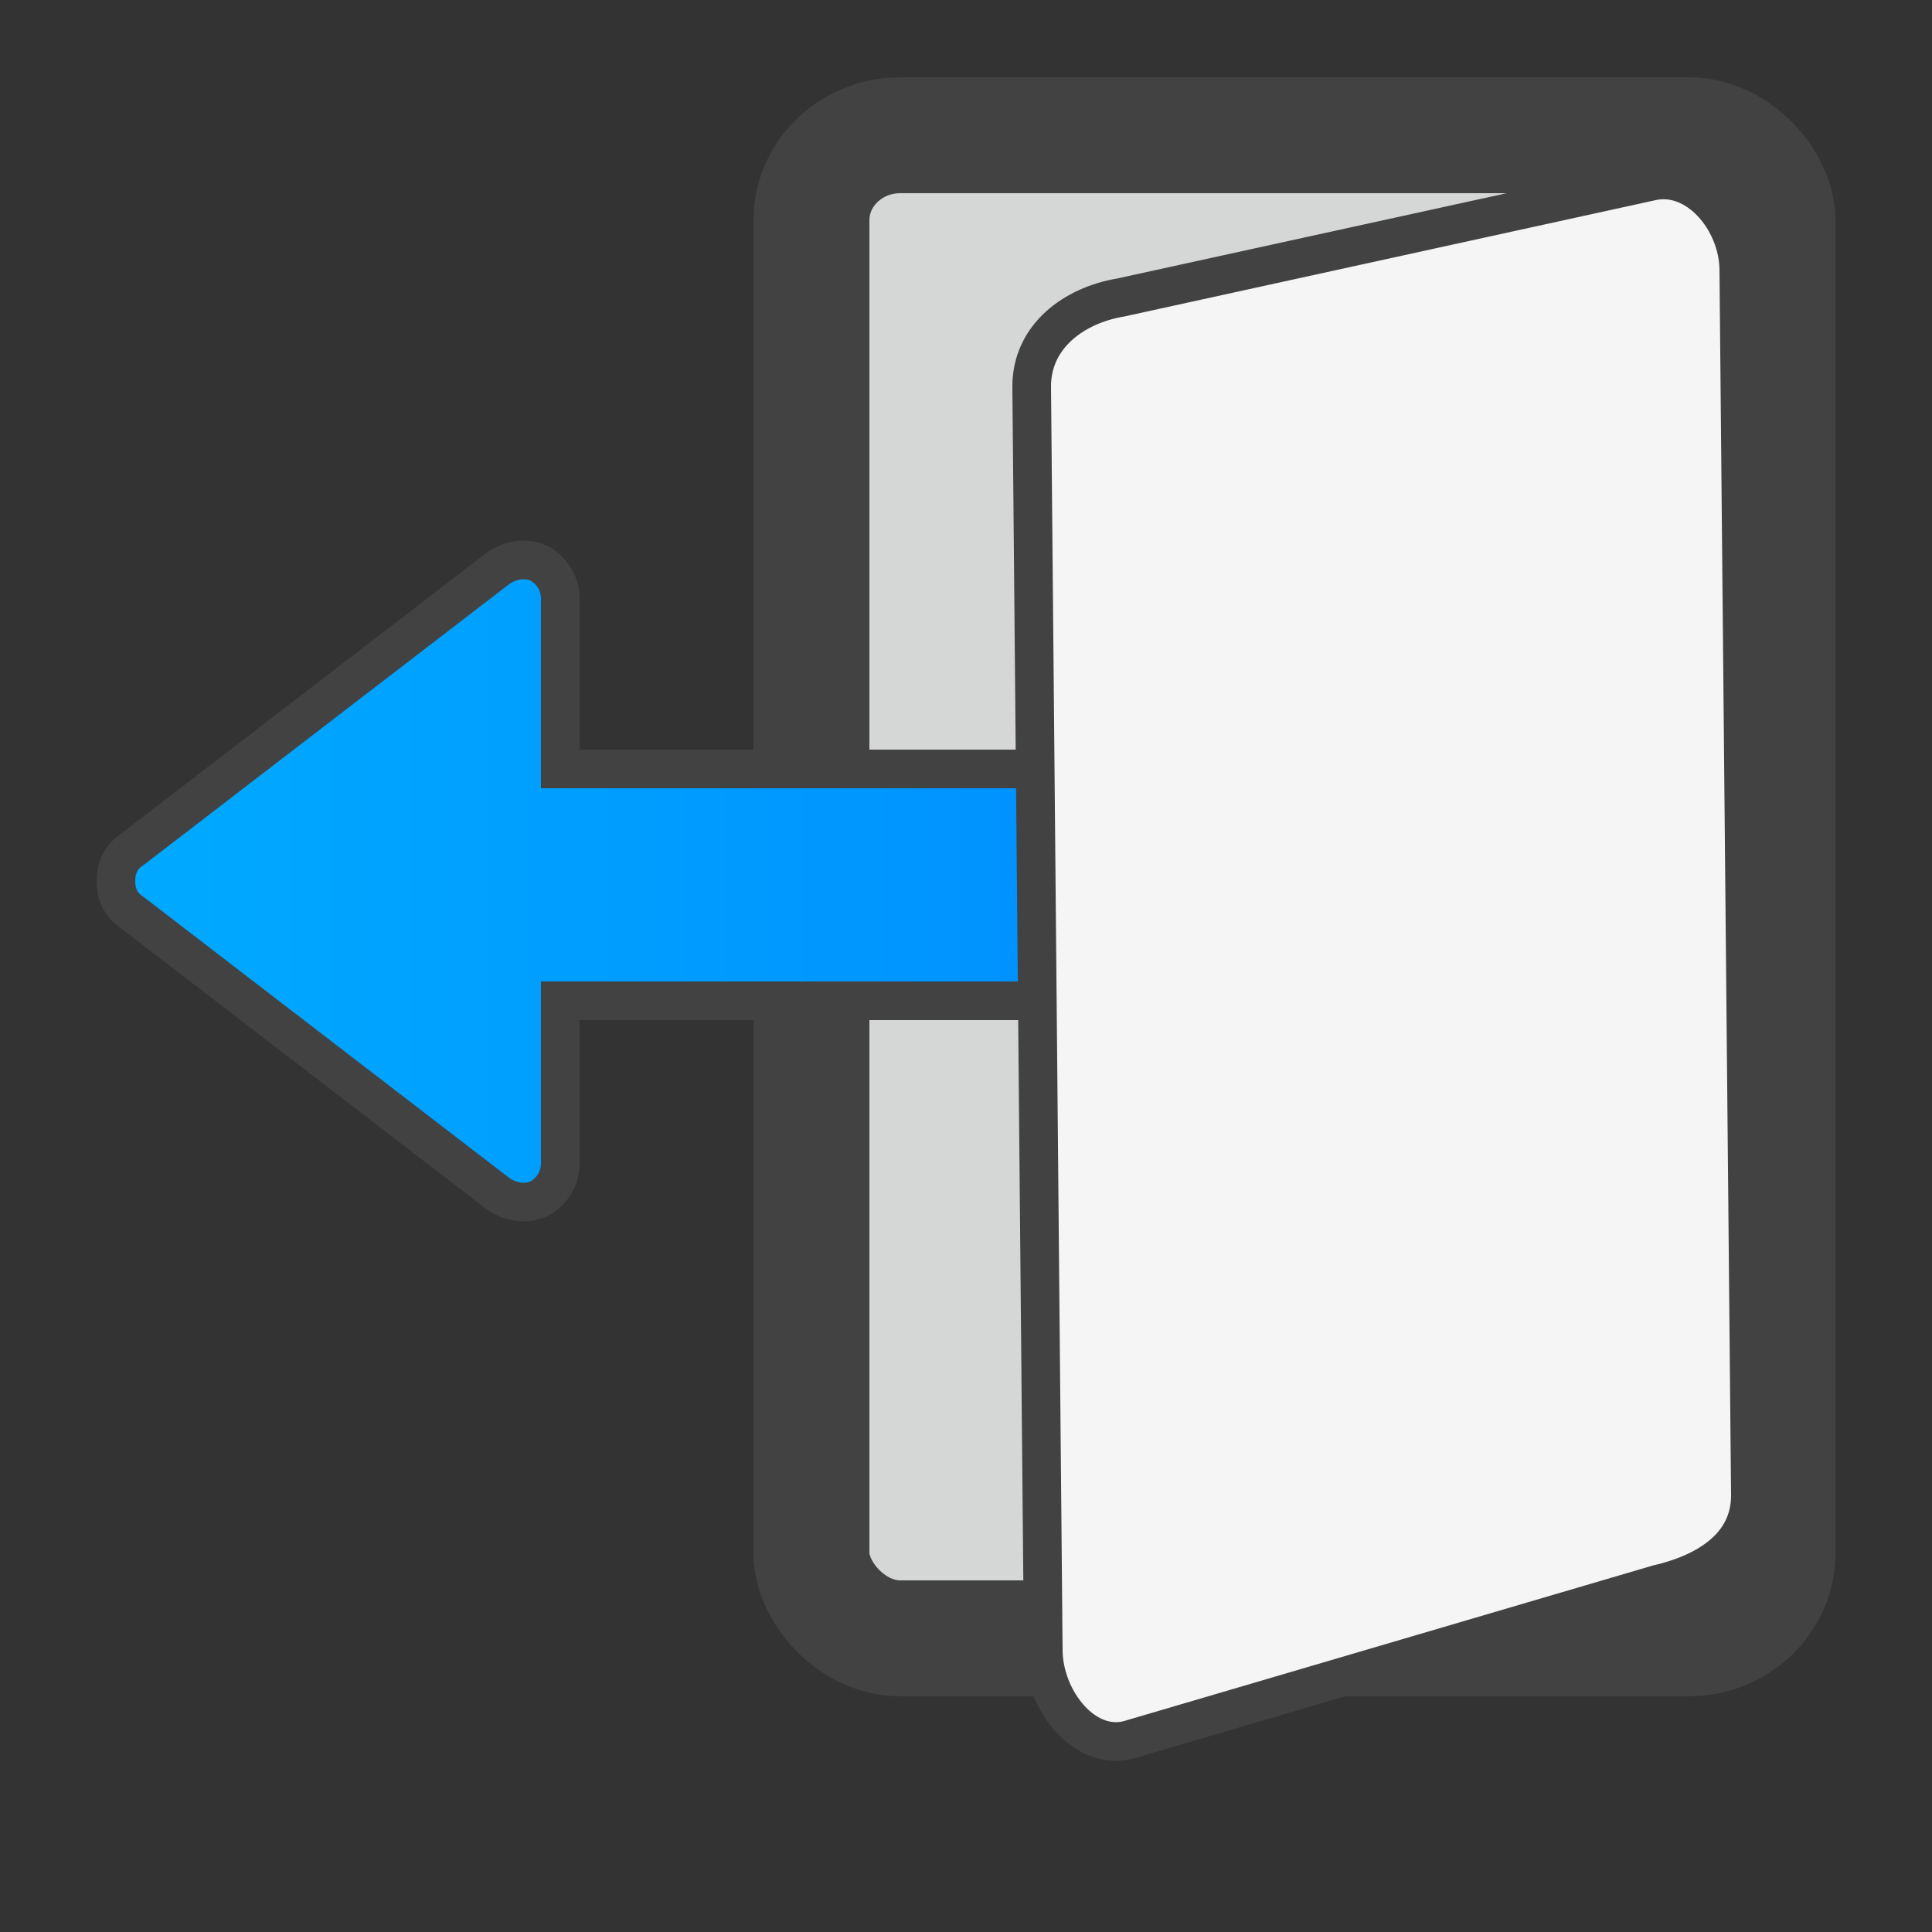 <?xml version="1.0" ?><svg clip-rule="evenodd" fill-rule="evenodd" image-rendering="optimizeQuality" shape-rendering="geometricPrecision" text-rendering="geometricPrecision" viewBox="0 0 500 500" xmlns="http://www.w3.org/2000/svg"><rect x="0" y="0" width="500" height="500" fill="#333333" stroke="none"/><defs><linearGradient gradientUnits="userSpaceOnUse" id="a" x1="345.552" x2="29.998" y1="227.99" y2="227.99"><stop offset="0" stop-color="#008BFF"/><stop offset="1" stop-color="#0af"/></linearGradient></defs><g><rect fill="#D5D6D6" height="389" rx="23" ry="22" width="250" x="210" y="35"/><rect fill="none" height="389" rx="23" ry="22" stroke="#434242" stroke-width="30" width="250" x="210" y="35"/><path d="M34 236l95 73c3 2 7 3 11 1 3-2 5-5 5-9v-42h191c5 0 10-5 10-10v-40c0-5-5-10-10-10h-191v-44c0-4-2-7-5-9-4-2-8-1-11 1l-95 73c-3 2-4 5-4 8s1 6 4 8z" fill="url(#a)" stroke="#434242" stroke-width="10"/><path d="M290 77l137-30c12-3 23 10 23 23l3 317c0 13-11 20-24 23l-136 40c-12 4-23-10-23-23l-3-327c0-13 11-21 23-23z" fill="#f5f5f5" stroke="#434242" stroke-width="10"/></g></svg>